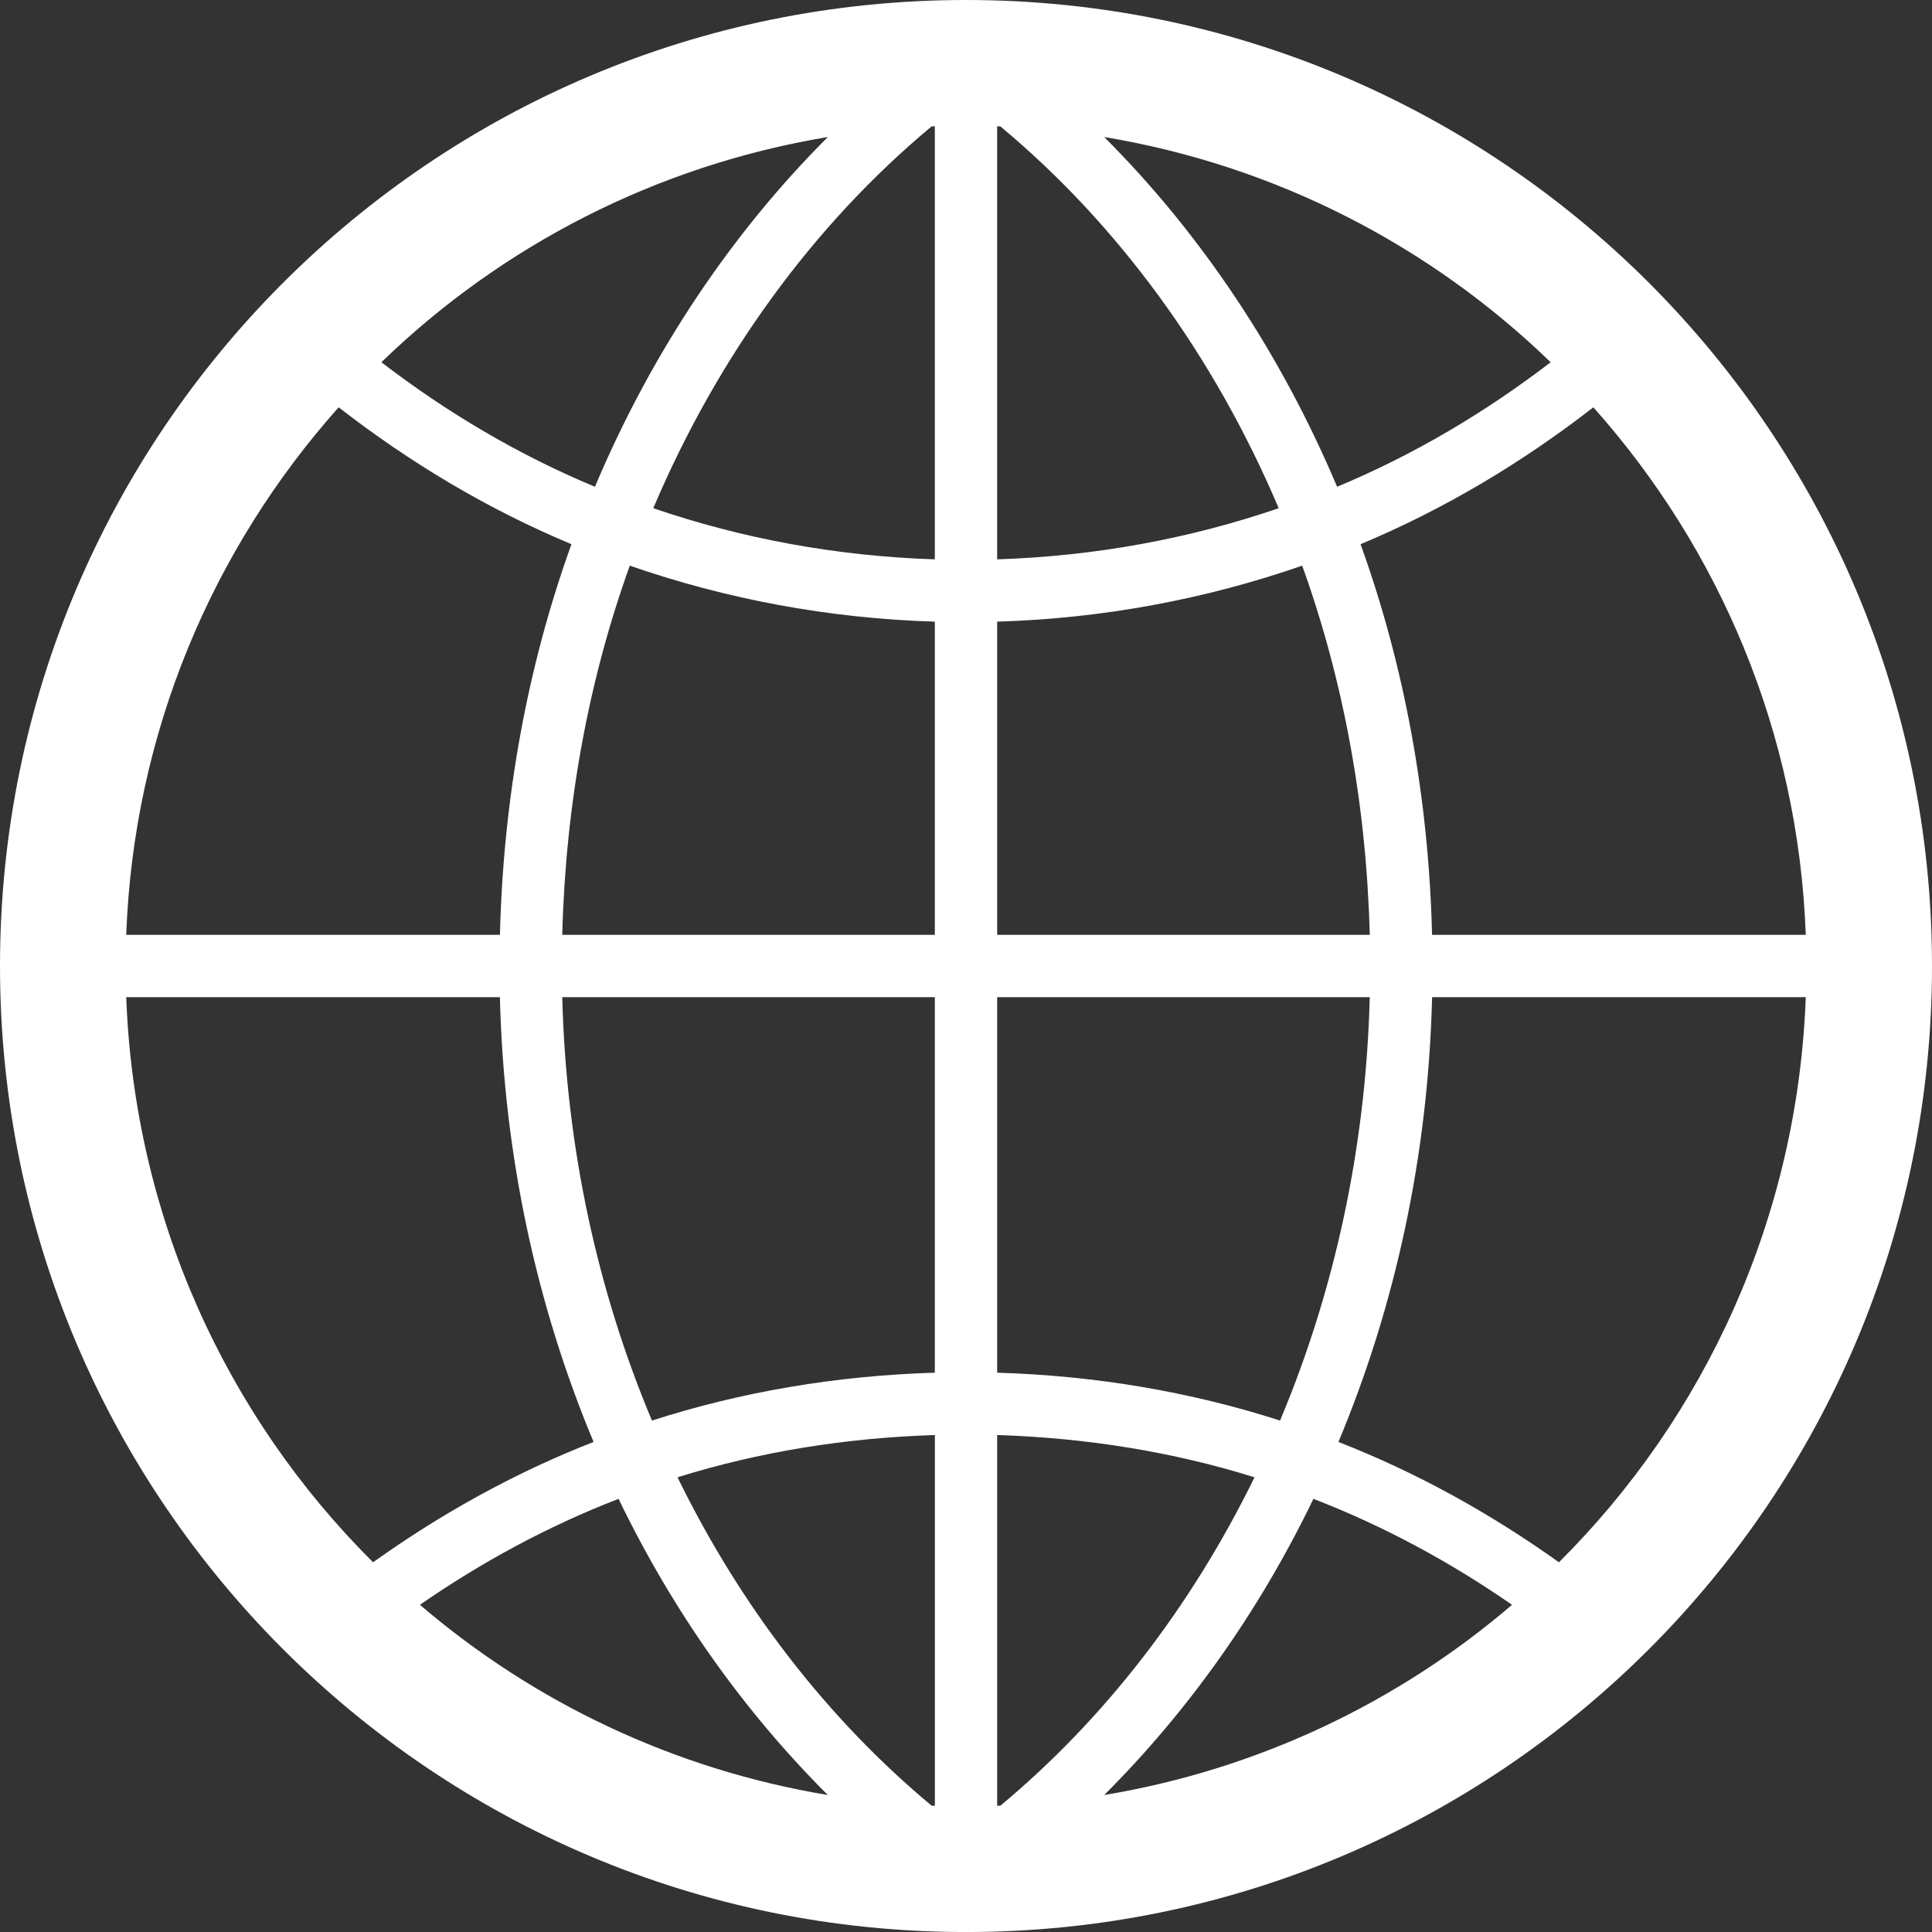 <?xml version="1.0" encoding="iso-8859-1"?>
<!-- Generator: Adobe Illustrator 17.0.0, SVG Export Plug-In . SVG Version: 6.00 Build 0)  -->
<!DOCTYPE svg PUBLIC "-//W3C//DTD SVG 1.1//EN" "http://www.w3.org/Graphics/SVG/1.1/DTD/svg11.dtd">
<svg version="1.1" id="Layer_1" xmlns="http://www.w3.org/2000/svg" xmlns:xlink="http://www.w3.org/1999/xlink" x="0px" y="0px"
	 width="60px" height="60.001px" viewBox="0 0 60 60.001" style="enable-background:new 0 0 60 60.001;" xml:space="preserve">
<rect x="0" y="0" width="60" height="60.001" fill="#333333" stroke="none"/>
<path style="fill:#FFFFFF;" d="M30,0C13.431,0,0,13.431,0,30c0,16.569,13.431,30.001,30,30.001c16.569,0,30-13.432,30-30.001
	C60,13.431,46.569,0,30,0z M56.08,29.032H44.474c-0.106-4.287-0.868-8.383-2.221-12.131c2.61-1.091,5.026-2.54,7.23-4.252
	C53.4,17.044,55.849,22.752,56.08,29.032z M28.93,56.075c-3.217-2.679-5.914-6.156-7.889-10.196
	c2.533-0.792,5.219-1.225,7.992-1.313v11.515C28.998,56.078,28.964,56.076,28.93,56.075z M31.068,3.926
	c3.65,3.039,6.629,7.109,8.643,11.857c-2.758,0.944-5.691,1.489-8.744,1.588V3.921C31.002,3.922,31.034,3.924,31.068,3.926z
	 M34.291,4.255c5.341,0.888,10.137,3.383,13.866,6.995c-2.026,1.553-4.241,2.871-6.632,3.867
	C39.761,10.942,37.29,7.251,34.291,4.255z M29.032,3.921v13.45c-3.053-0.099-5.986-0.644-8.744-1.588
	c2.015-4.748,4.994-8.817,8.643-11.857C28.966,3.924,28.998,3.922,29.032,3.921z M18.476,15.117
	c-2.391-0.996-4.606-2.314-6.632-3.867c3.729-3.612,8.524-6.107,13.866-6.995C22.71,7.251,20.239,10.942,18.476,15.117z
	 M19.559,17.567c2.985,1.036,6.164,1.638,9.473,1.739v9.726H17.461C17.565,24.98,18.283,21.108,19.559,17.567z M29.032,30.968
	v11.662c-3.053,0.092-6.003,0.591-8.785,1.487c-1.677-3.99-2.665-8.437-2.786-13.149H29.032z M25.709,55.746
	c-4.786-0.796-9.133-2.881-12.668-5.907c1.907-1.321,3.967-2.44,6.169-3.291C20.899,50.049,23.109,53.154,25.709,55.746z
	 M30.968,56.081V44.566c2.773,0.089,5.459,0.521,7.992,1.313c-1.975,4.039-4.672,7.517-7.889,10.196
	C31.036,56.076,31.002,56.078,30.968,56.081z M40.789,46.548c2.202,0.851,4.262,1.97,6.169,3.291
	c-3.535,3.026-7.882,5.111-12.667,5.907C36.891,53.154,39.101,50.049,40.789,46.548z M39.753,44.117
	c-2.782-0.896-5.733-1.395-8.785-1.487V30.968h11.571C42.418,35.68,41.43,40.128,39.753,44.117z M30.968,29.032v-9.726
	c3.31-0.1,6.489-0.703,9.473-1.739c1.276,3.54,1.994,7.413,2.098,11.465H30.968z M10.517,12.649c2.204,1.712,4.619,3.162,7.23,4.252
	c-1.353,3.748-2.115,7.844-2.221,12.131H3.92C4.151,22.752,6.6,17.044,10.517,12.649z M3.92,30.968h11.605
	c0.121,4.944,1.153,9.615,2.909,13.813c-2.451,0.957-4.738,2.23-6.848,3.737C7.041,43.997,4.174,37.812,3.92,30.968z M48.414,48.518
	c-2.11-1.506-4.396-2.78-6.848-3.737c1.756-4.198,2.788-8.869,2.909-13.813H56.08C55.827,37.812,52.959,43.997,48.414,48.518z"/>
</svg>
